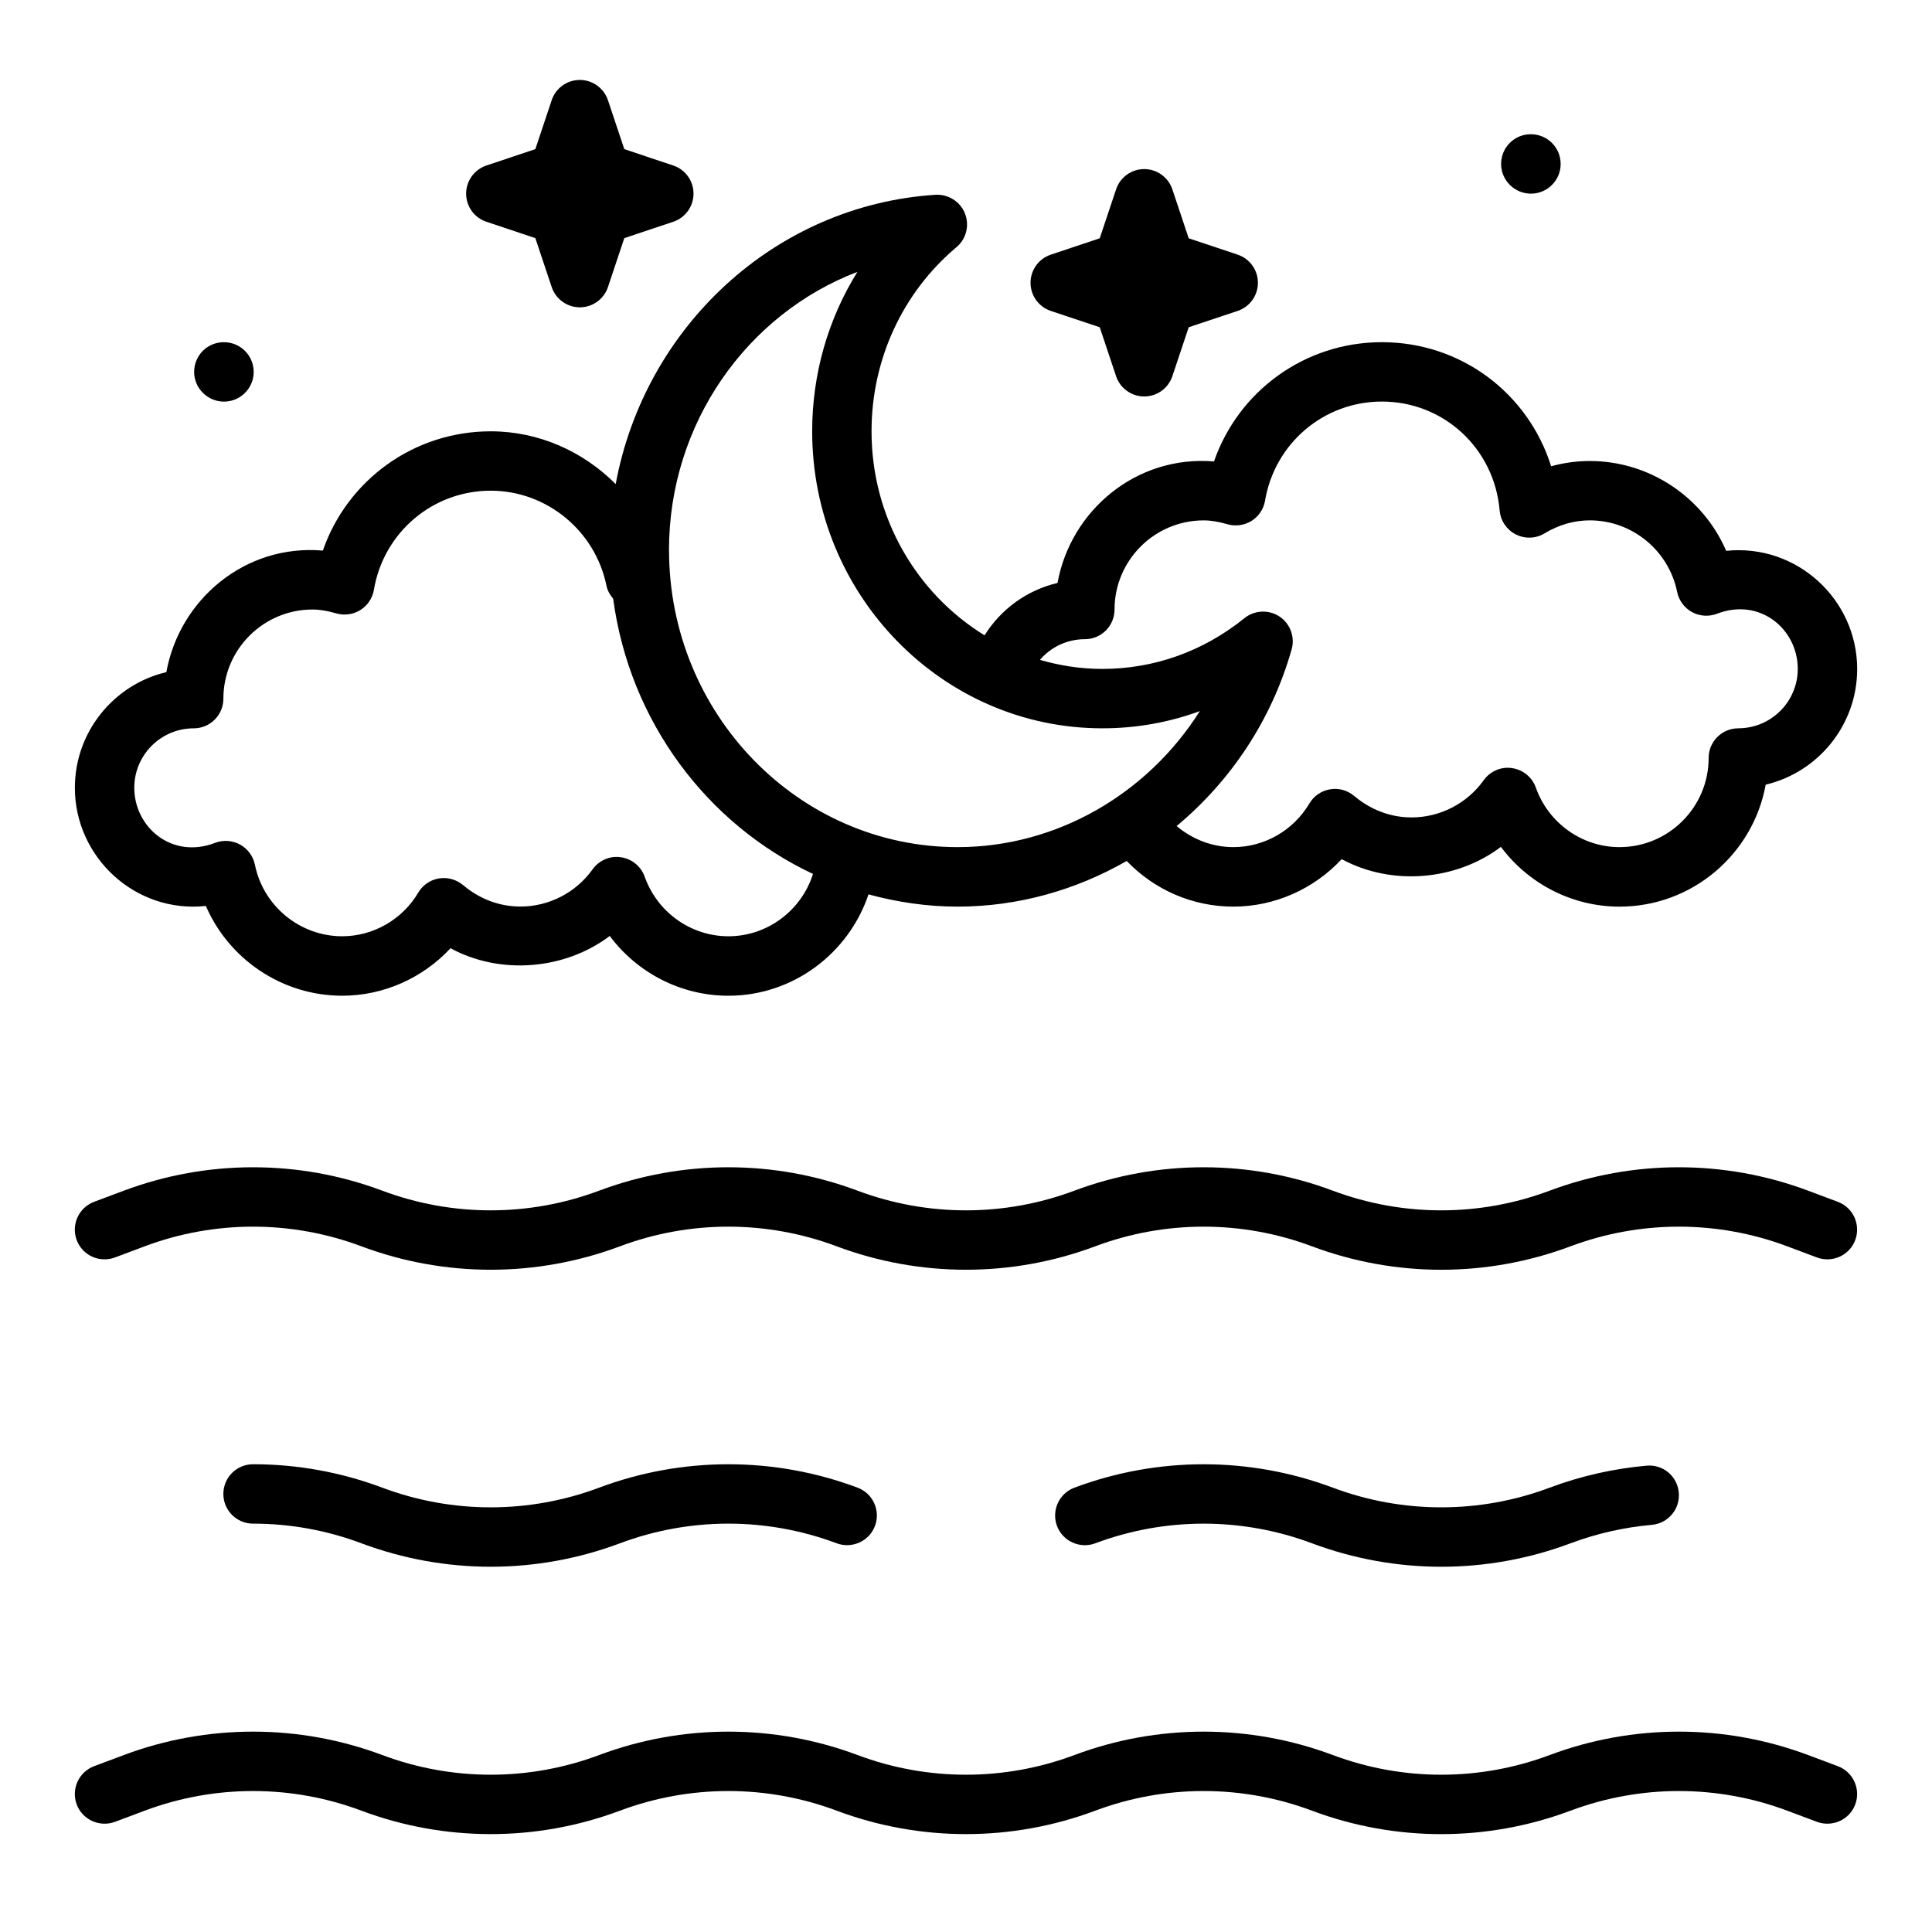 <?xml version="1.0" encoding="UTF-8"?>
<!-- Uploaded to: ICON Repo, www.svgrepo.com, Generator: ICON Repo Mixer Tools -->
<svg fill="#000000" width="800px" height="800px" version="1.1" viewBox="144 144 512 512" xmlns="http://www.w3.org/2000/svg">
 <g>
  <path d="m601.45 289.96c-6.125-14.16-20.246-23.789-36.133-23.789-3.496 0-6.918 0.473-10.25 1.402-6.062-19.316-23.828-32.891-44.855-32.891-20.363 0-37.984 12.895-44.492 31.605-20.562-1.715-37.984 12.98-41.469 32.203-8.078 1.898-14.988 6.926-19.332 13.879-17.902-10.996-29.953-31.086-29.953-54.066 0-18.988 8.203-36.777 22.508-48.797 2.606-2.188 3.504-5.801 2.234-8.965-1.258-3.156-4.449-5.117-7.809-4.922-42.594 2.762-77.051 35.109-84.734 76.664-8.605-8.621-20.332-13.98-33.117-13.98-20.363 0-37.984 12.895-44.492 31.605-20.594-1.777-37.992 12.98-41.469 32.211-13.887 3.281-24.246 15.785-24.246 30.652 0 18.438 16.051 33.324 34.715 31.316 6.125 14.16 20.246 23.789 36.133 23.789 10.957 0 21.363-4.684 28.703-12.586 13.203 7.18 30.348 5.715 42.195-3.25 7.297 9.777 18.879 15.84 31.441 15.84 17.16 0 31.891-11.258 37.133-26.867 7.551 2.055 15.438 3.25 23.609 3.25 16.043 0 31.379-4.394 44.816-12.098 7.344 7.644 17.438 12.098 28.27 12.098 10.957 0 21.363-4.684 28.703-12.586 13.203 7.172 30.348 5.723 42.195-3.25 7.297 9.777 18.879 15.84 31.441 15.84 19.301 0 35.41-13.965 38.73-32.324 13.887-3.281 24.246-15.785 24.246-30.652 0-18.438-16.027-33.258-34.715-31.316zm-264.42 102.16c-9.918 0-18.828-6.344-22.176-15.777-0.984-2.769-3.426-4.754-6.328-5.164-2.906-0.449-5.793 0.836-7.496 3.219-4.41 6.164-11.547 9.848-19.105 9.848-7 0-12.148-3.109-15.242-5.707-1.77-1.488-4.117-2.125-6.391-1.738-2.281 0.387-4.281 1.762-5.457 3.762-4.203 7.125-11.918 11.555-20.145 11.555-11.188 0-20.914-7.973-23.137-18.957-0.465-2.266-1.898-4.219-3.922-5.336-2.031-1.117-4.449-1.281-6.613-0.465-11.43 4.418-21.434-4.102-21.434-14.602 0-8.684 7.062-15.742 15.742-15.742 4.352 0 7.871-3.519 7.871-7.871 0-13.02 10.598-23.617 23.617-23.617 1.891 0 3.945 0.332 6.289 1.023 2.133 0.613 4.481 0.316 6.391-0.883 1.906-1.188 3.211-3.141 3.59-5.359 2.566-15.223 15.586-26.27 30.969-26.27 14.793 0 27.695 10.598 30.668 25.191 0.277 1.34 0.945 2.441 1.77 3.418 4.344 32.496 24.844 59.734 52.957 72.957-3.008 9.574-11.973 16.516-22.418 16.516zm-15.742-102.34c0-33.566 20.688-62.574 49.934-73.73-7.762 12.469-11.988 27.055-11.988 42.242 0 43.406 34.496 78.719 76.895 78.719 8.949 0 17.633-1.543 25.836-4.559-13.863 21.953-37.934 36.047-64.18 36.047-42.172 0-76.484-35.312-76.484-78.719zm283.39 47.23c-4.352 0-7.871 3.519-7.871 7.871 0 13.02-10.598 23.617-23.617 23.617-9.918 0-18.828-6.344-22.176-15.777-0.984-2.769-3.426-4.754-6.328-5.164-2.891-0.449-5.801 0.836-7.496 3.219-4.41 6.164-11.547 9.848-19.105 9.848-7 0-12.148-3.109-15.242-5.707-1.77-1.488-4.102-2.141-6.391-1.738-2.281 0.387-4.281 1.762-5.457 3.762-4.203 7.125-11.918 11.555-20.145 11.555-5.613 0-10.848-2.078-15.035-5.582 14.242-11.855 25.152-27.977 30.48-46.824 0.938-3.297-0.379-6.824-3.234-8.715-2.867-1.883-6.621-1.699-9.289 0.457-10.879 8.785-23.898 13.438-37.66 13.438-5.731 0-11.258-0.875-16.516-2.402 2.898-3.379 7.172-5.473 11.895-5.473 4.352 0 7.871-3.519 7.871-7.871 0-13.02 10.598-23.617 23.617-23.617 1.891 0 3.945 0.332 6.289 1.023 2.133 0.605 4.481 0.309 6.391-0.883 1.914-1.188 3.211-3.141 3.59-5.359 2.566-15.223 15.586-26.27 30.969-26.27 16.375 0 29.789 12.406 31.203 28.859 0.227 2.707 1.844 5.094 4.258 6.336 2.441 1.242 5.328 1.141 7.637-0.262 3.801-2.281 7.84-3.449 12.004-3.449 11.188 0 20.914 7.973 23.137 18.957 0.465 2.266 1.898 4.219 3.922 5.336s4.449 1.281 6.613 0.465c11.438-4.418 21.434 4.102 21.434 14.602 0 8.684-7.062 15.742-15.742 15.742z"/>
  <path d="m617.64 474.29 7.871 2.953c4.062 1.504 8.613-0.527 10.141-4.606 1.52-4.078-0.535-8.613-4.606-10.141l-7.879-2.953c-22.082-8.273-46.414-8.273-68.496 0-18.531 6.949-38.926 6.949-57.457 0-22.082-8.273-46.414-8.273-68.496 0-18.531 6.949-38.926 6.949-57.457 0-22.082-8.273-46.414-8.273-68.496 0-18.531 6.949-38.926 6.949-57.457 0-22.082-8.273-46.414-8.273-68.504 0l-7.871 2.953c-4.07 1.527-6.125 6.07-4.606 10.141 1.527 4.078 6.07 6.117 10.141 4.606l7.863-2.953c18.531-6.949 38.926-6.949 57.457 0 22.082 8.273 46.414 8.273 68.496 0 18.531-6.949 38.926-6.949 57.457 0 22.082 8.273 46.414 8.273 68.496 0 18.531-6.949 38.926-6.949 57.457 0 11.035 4.133 22.648 6.211 34.25 6.211 11.602 0 23.207-2.078 34.25-6.211 18.531-6.949 38.934-6.949 57.449 0z"/>
  <path d="m302.77 538.25c-18.531 6.949-38.934 6.949-57.449 0-10.996-4.117-22.523-6.211-34.258-6.211-4.352 0-7.871 3.519-7.871 7.871 0 4.352 3.519 7.871 7.871 7.871 9.84 0 19.508 1.754 28.727 5.211 11.035 4.133 22.648 6.211 34.25 6.211 11.602 0 23.207-2.078 34.25-6.211 18.531-6.949 38.926-6.949 57.457 0 4.031 1.496 8.605-0.527 10.133-4.613 1.52-4.07-0.535-8.605-4.613-10.133-22.082-8.273-46.414-8.273-68.496 0z"/>
  <path d="m554.68 538.25c-18.531 6.949-38.926 6.949-57.457 0-22.082-8.273-46.414-8.273-68.496 0-4.078 1.527-6.133 6.07-4.613 10.133 1.52 4.086 6.094 6.125 10.133 4.613 18.531-6.949 38.926-6.949 57.457 0 11.035 4.133 22.648 6.211 34.25 6.211 11.602 0 23.207-2.078 34.25-6.211 6.934-2.598 14.184-4.242 21.547-4.894 4.328-0.387 7.535-4.203 7.148-8.535-0.379-4.328-4.125-7.527-8.535-7.148-8.777 0.781-17.422 2.738-25.688 5.832z"/>
  <path d="m164.33 622.2c1.527 4.078 6.07 6.109 10.141 4.606l7.863-2.953c18.531-6.949 38.926-6.949 57.457 0 22.082 8.273 46.414 8.273 68.496 0 18.531-6.949 38.926-6.949 57.457 0 22.082 8.273 46.414 8.273 68.496 0 18.531-6.949 38.926-6.949 57.457 0 11.035 4.133 22.648 6.211 34.25 6.211 11.602 0 23.207-2.078 34.25-6.211 18.531-6.949 38.934-6.949 57.449 0l7.871 2.953c4.062 1.496 8.613-0.527 10.141-4.606 1.52-4.078-0.535-8.613-4.606-10.141l-7.879-2.953c-22.082-8.273-46.414-8.273-68.496 0-18.531 6.949-38.926 6.949-57.457 0-22.082-8.273-46.414-8.273-68.496 0-18.531 6.949-38.926 6.949-57.457 0-22.082-8.273-46.414-8.273-68.496 0-18.531 6.949-38.926 6.949-57.457 0-22.082-8.273-46.414-8.273-68.504 0l-7.871 2.953c-4.07 1.527-6.125 6.07-4.606 10.141z"/>
  <path d="m305.12 170.57c-1.07-3.211-4.078-5.383-7.461-5.383-3.387 0-6.398 2.164-7.461 5.383l-4.328 12.957-12.957 4.328c-3.211 1.07-5.383 4.078-5.383 7.461 0 3.387 2.164 6.391 5.383 7.461l12.957 4.328 4.328 12.957c1.07 3.211 4.078 5.383 7.461 5.383 3.387 0 6.391-2.164 7.461-5.383l4.328-12.957 12.957-4.328c3.211-1.07 5.383-4.078 5.383-7.461 0-3.387-2.164-6.391-5.383-7.461l-12.957-4.328z"/>
  <path d="m459.02 207.15-4.328-12.957c-1.07-3.211-4.078-5.383-7.461-5.383-3.387 0-6.398 2.164-7.461 5.383l-4.328 12.957-12.957 4.328c-3.211 1.07-5.383 4.078-5.383 7.461 0 3.387 2.164 6.391 5.383 7.461l12.957 4.328 4.328 12.957c1.07 3.211 4.078 5.383 7.461 5.383 3.387 0 6.391-2.164 7.461-5.383l4.328-12.957 12.957-4.328c3.211-1.07 5.383-4.078 5.383-7.461 0-3.387-2.164-6.391-5.383-7.461z"/>
  <path d="m541.81 187.45c0 4.344 3.566 7.871 7.91 7.871s7.871-3.527 7.871-7.871-3.527-7.871-7.871-7.871h-0.078c-4.344 0-7.832 3.527-7.832 7.871z"/>
  <path d="m195.45 242.56c0 4.344 3.566 7.871 7.91 7.871s7.871-3.527 7.871-7.871-3.527-7.871-7.871-7.871h-0.078c-4.344 0-7.832 3.527-7.832 7.871z"/>
 </g>
</svg>